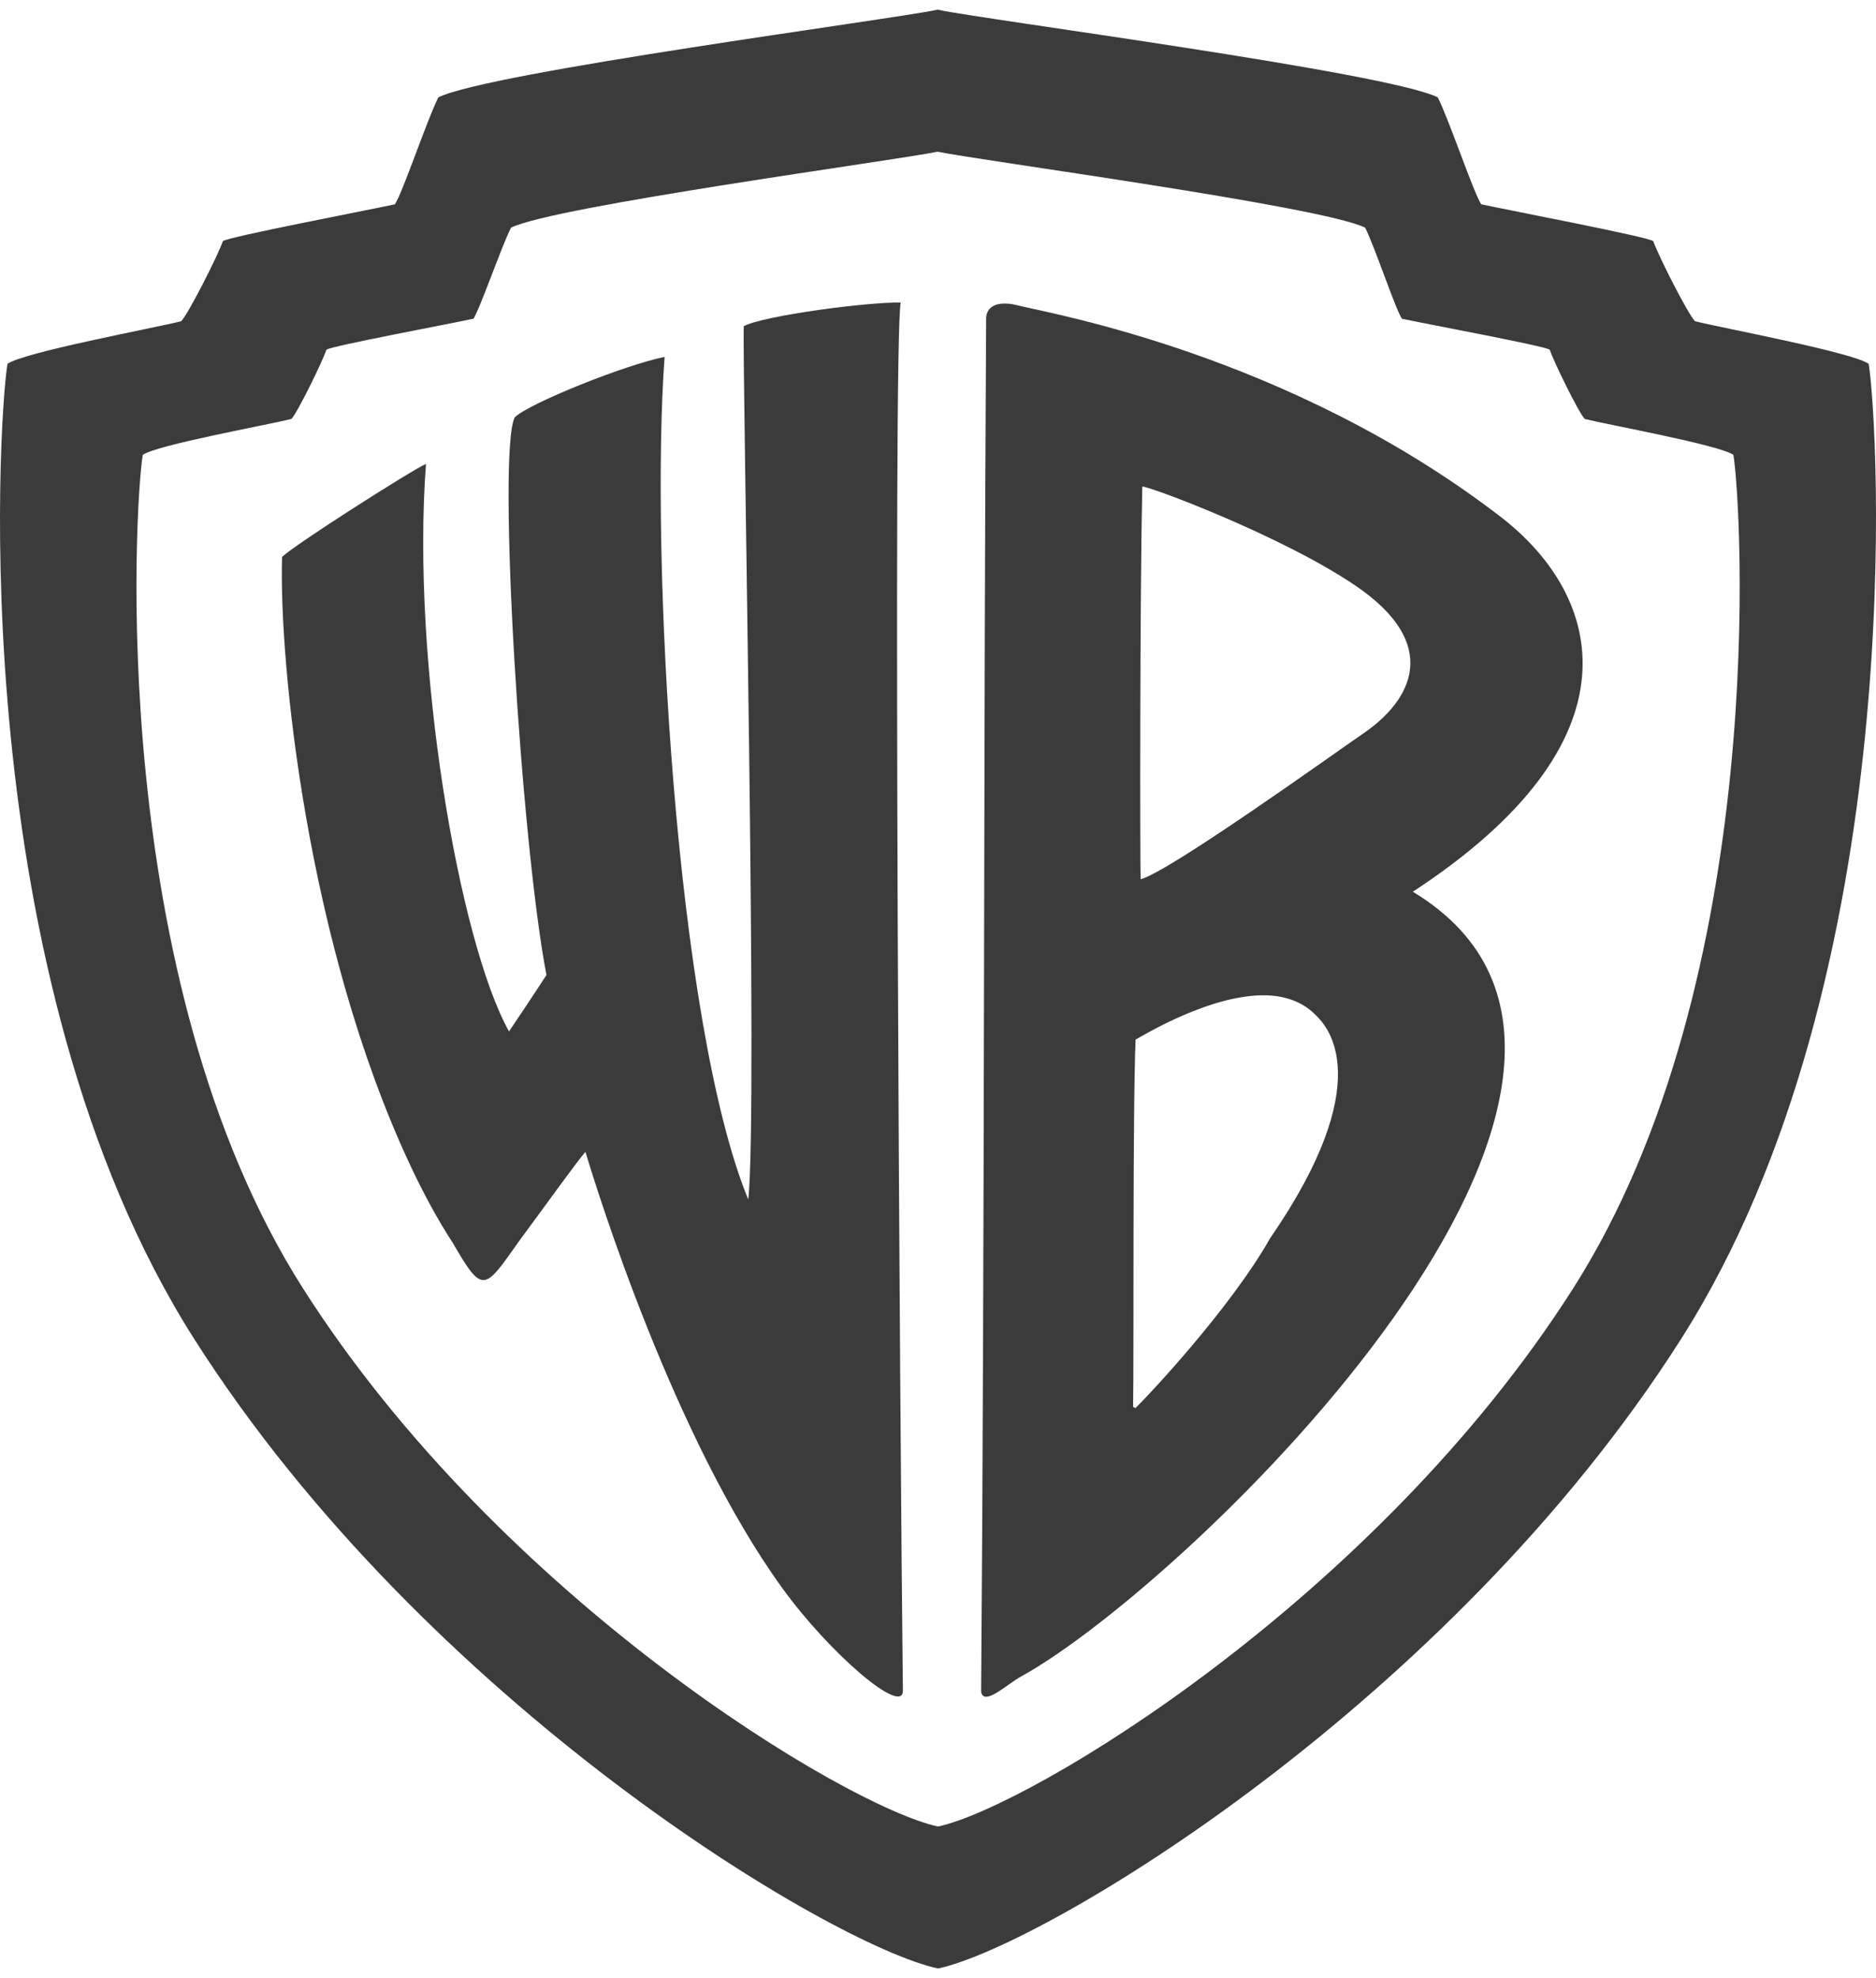 <svg width="74" height="78" viewBox="0 0 74 78" fill="none" xmlns="http://www.w3.org/2000/svg">
<g clip-path="url(#clip0_2722_2155)">
<path d="M36.986 0.382C35.179 0.768 19.271 2.851 17.29 3.84C16.834 4.754 15.88 7.605 15.577 8.056C14.299 8.331 9.118 9.317 8.792 9.505C8.61 10.053 7.42 12.393 7.146 12.667C6.048 12.941 0.933 13.89 0.295 14.347C-0.07 16.539 -1.462 38.476 7.673 52.817C16.807 67.159 32.784 76.705 36.986 77.618H37.019C41.221 76.705 57.165 67.159 66.3 52.817C75.434 38.475 74.078 16.539 73.711 14.347C73.071 13.89 67.955 12.941 66.86 12.667C66.586 12.393 65.397 10.053 65.213 9.505C64.888 9.317 59.709 8.33 58.428 8.056C58.126 7.605 57.173 4.754 56.715 3.84C54.741 2.854 38.819 0.775 36.986 0.382ZM36.986 5.981C38.553 6.316 52.163 8.135 53.85 8.978C54.239 9.759 55.042 12.183 55.299 12.568C56.392 12.802 60.851 13.626 61.129 13.787C61.285 14.255 62.277 16.287 62.512 16.521C63.449 16.755 67.829 17.547 68.375 17.937C68.688 19.811 69.859 38.55 62.051 50.808C54.243 63.067 40.611 71.239 37.019 72.019H36.986C33.394 71.239 19.762 63.066 11.954 50.808C4.148 38.55 5.319 19.811 5.631 17.937C6.178 17.546 10.556 16.755 11.493 16.521C11.728 16.287 12.721 14.255 12.877 13.787C13.155 13.626 17.581 12.802 18.674 12.568C18.932 12.183 19.766 9.759 20.156 8.978C21.847 8.132 35.441 6.31 36.986 5.981Z" fill="#3B3B3B"/>
<path d="M39.492 11.976C38.978 12.027 38.902 12.386 38.899 12.536C38.793 30.08 38.843 48.693 38.701 66.717C38.817 67.287 39.726 66.411 40.249 66.124C46.904 62.466 67.66 42.363 55.73 35.163C64.865 29.189 63.237 23.488 59.188 20.375C50.815 13.934 41.262 12.335 40.15 12.042C39.872 11.969 39.663 11.959 39.492 11.976ZM45.058 19.189C45.188 19.118 50.554 21.108 53.49 23.108C56.855 25.402 55.716 27.606 53.753 28.938C52.688 29.665 46.093 34.401 44.992 34.669C44.968 33.755 44.963 23.451 45.058 19.189ZM49.965 39.248C50.701 39.27 51.399 39.505 51.909 40.038C52.364 40.473 54.371 42.637 50.097 48.832C48.506 51.642 45.169 55.166 44.794 55.518C44.749 55.531 44.73 55.461 44.696 55.485C44.73 53.471 44.676 43.721 44.794 40.993C45.031 40.87 47.76 39.18 49.965 39.248Z" fill="#3B3B3B"/>
<path d="M16.803 18.293C16.256 18.527 11.596 21.494 11.127 21.962C10.998 26.098 12.106 37.256 16.19 45.965C16.707 47.067 17.268 48.1 17.875 49.035C19.039 51.045 19.105 50.886 20.46 48.961C21.399 47.691 22.753 45.807 23.093 45.419C23.561 46.98 26.587 56.717 30.843 62.601C32.729 65.212 35.627 67.678 35.615 66.662C35.499 56.72 35.215 13.684 35.527 11.93C34.271 11.901 30.154 12.437 29.339 12.86C29.271 14.434 29.905 43.943 29.515 47.299C26.63 40.271 25.646 21.725 26.216 14.073C24.655 14.385 20.848 15.912 20.302 16.459C19.6 17.864 20.558 33.273 21.555 38.445C21.215 38.982 20.233 40.438 20.078 40.672C18.102 37.119 16.215 26.135 16.803 18.293Z" fill="#3B3B3B"/>
</g>
<defs>
<clipPath id="clip0_2722_2155">
<rect width="74.001" height="77.237" fill="white" transform="translate(0 0.382)"/>
</clipPath>
</defs>
</svg>
